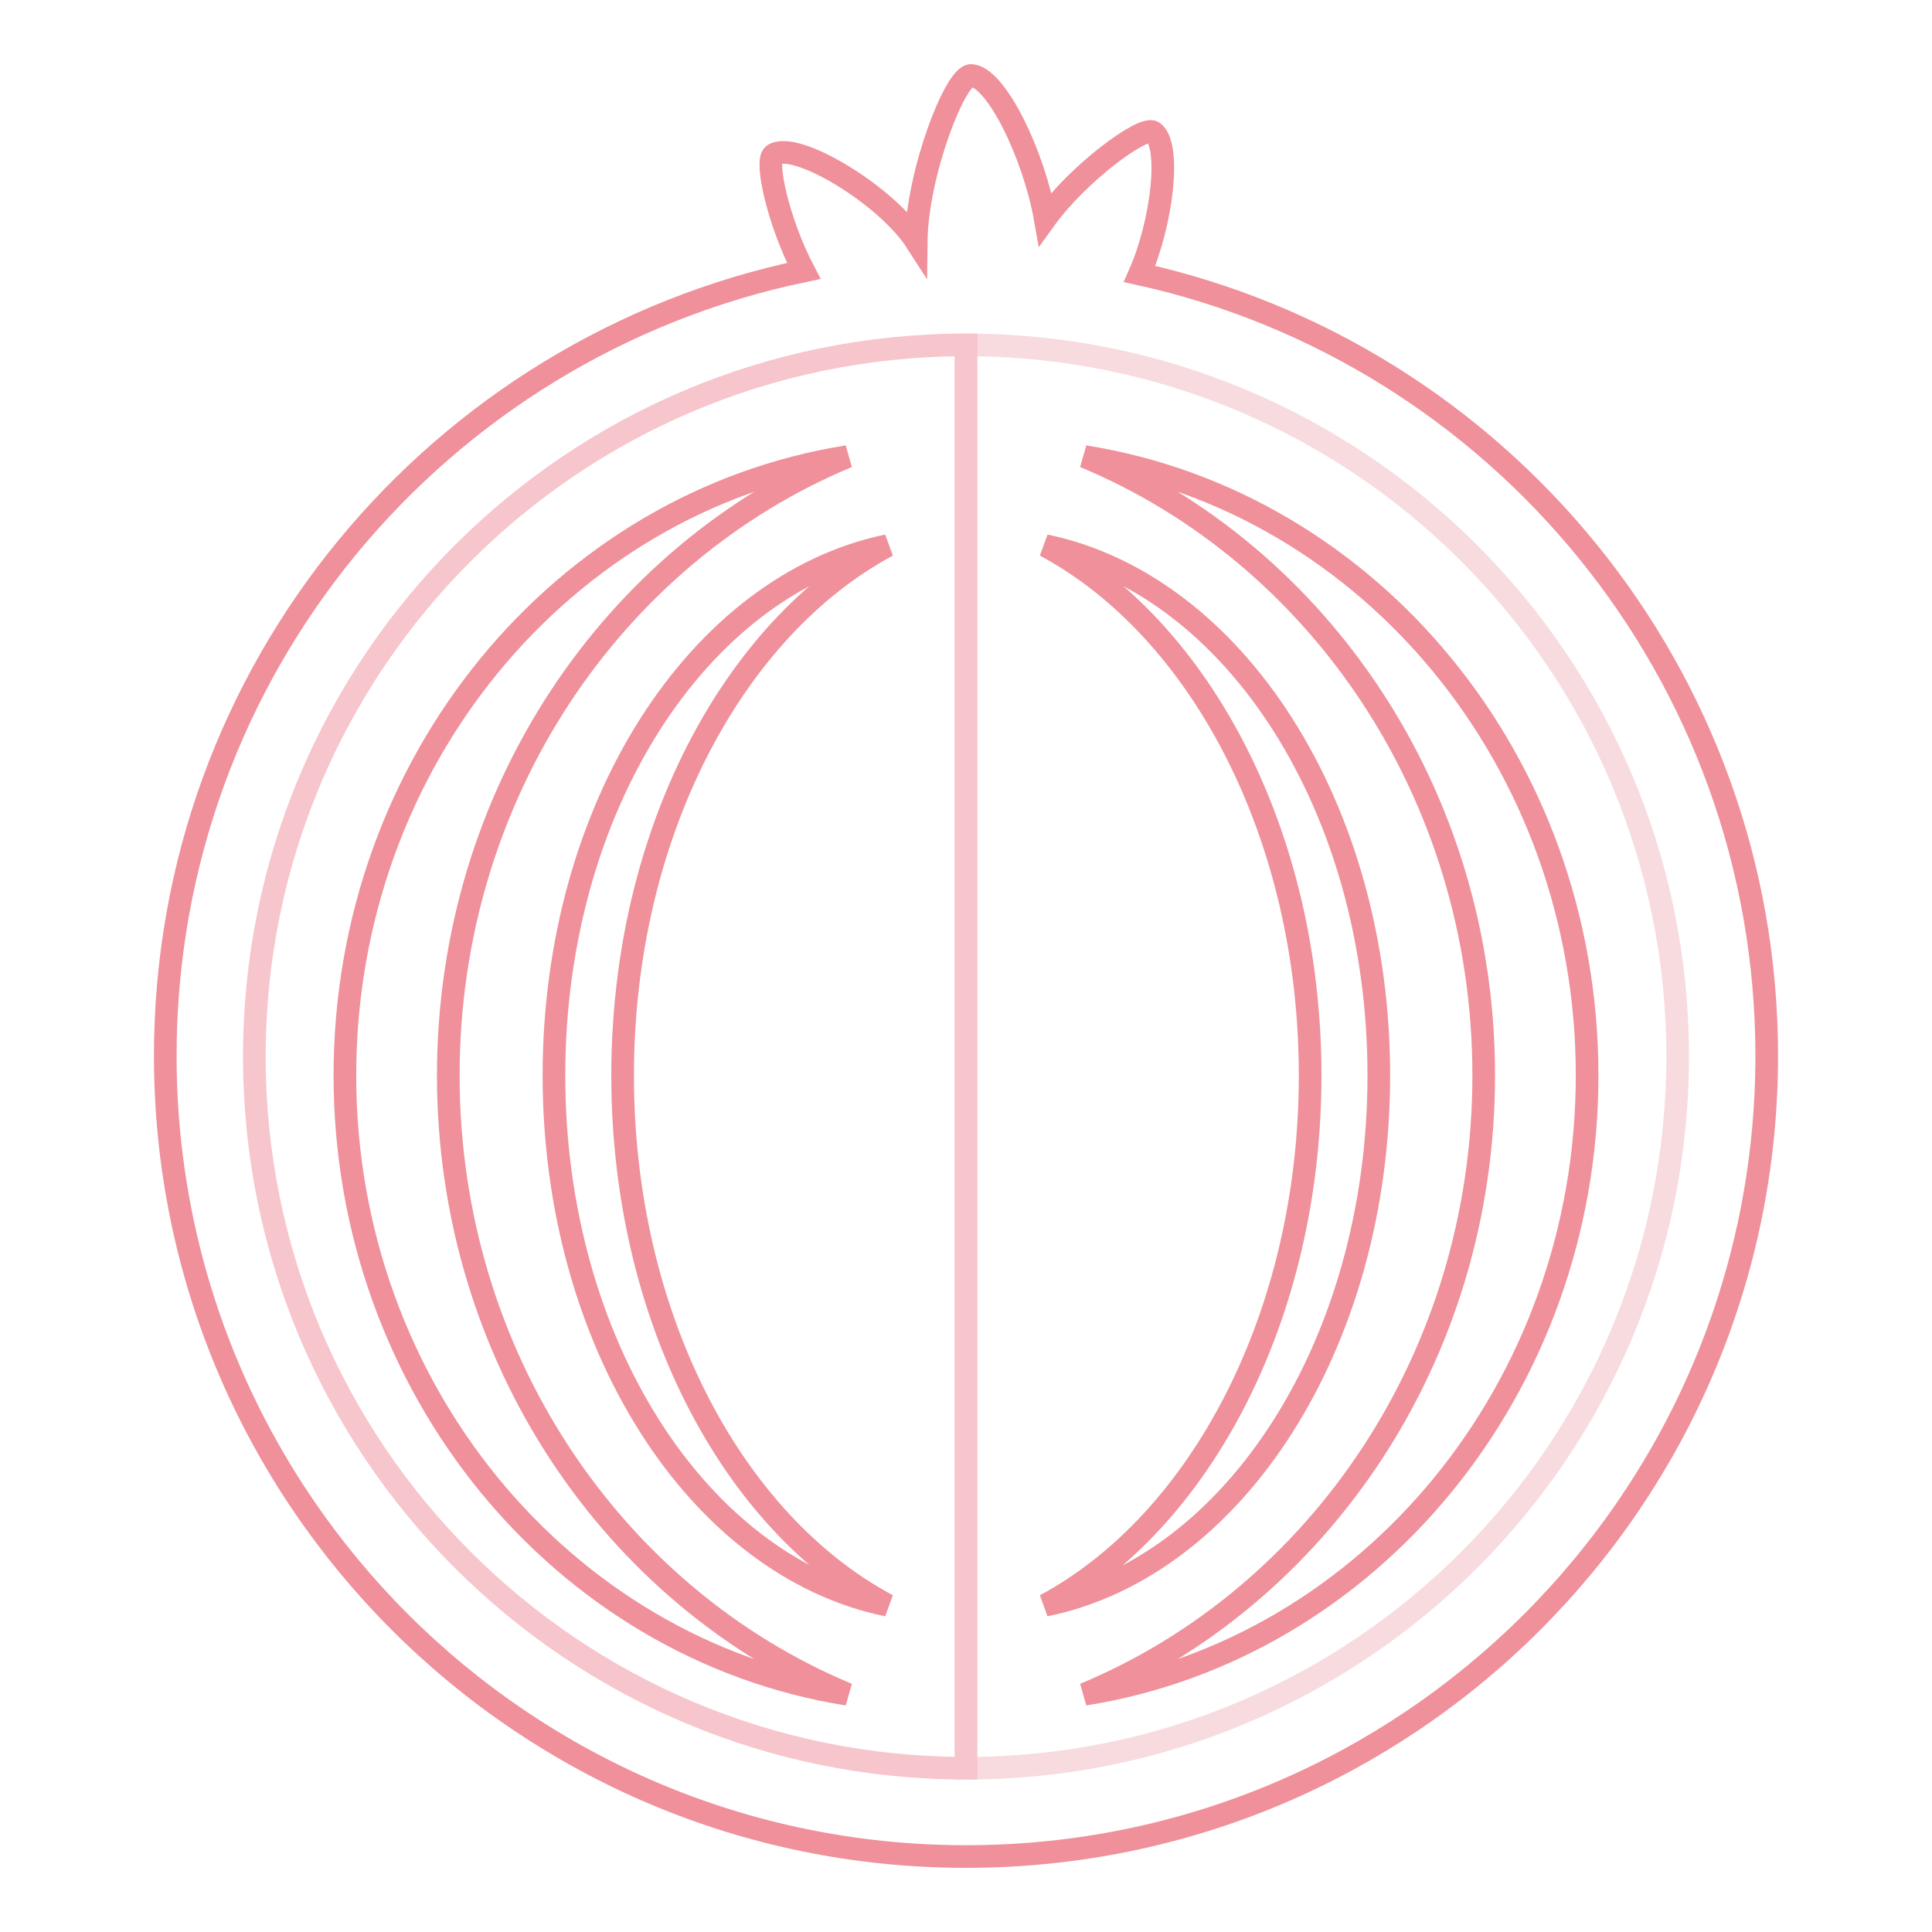 <?xml version="1.0" encoding="utf-8"?>
<!-- Svg Vector Icons : http://www.onlinewebfonts.com/icon -->
<!DOCTYPE svg PUBLIC "-//W3C//DTD SVG 1.1//EN" "http://www.w3.org/Graphics/SVG/1.1/DTD/svg11.dtd">
<svg version="1.1" xmlns="http://www.w3.org/2000/svg" xmlns:xlink="http://www.w3.org/1999/xlink" x="0px" y="0px" viewBox="0 0 256 256" enable-background="new 0 0 256 256" xml:space="preserve">
<g> <path stroke-width="3" fill-opacity="0" stroke="#ef909a"  d="M151,36.3c3-6.8,4.2-17.1,1.8-18.8c-1.3-0.9-9.9,5.4-14.3,11.5c-1.5-8.5-6.5-18.8-9.8-19 c-2.1-0.1-7.2,13-7.3,22c-4-6.2-16-13.4-18.9-11.5c-1.2,0.8,0.7,9.1,4,15.4C58.1,46,21.9,88.7,21.9,139.9 C21.9,198.5,69.4,246,128,246c58.6,0,106.1-47.5,106.1-106.1C234.1,89.2,198.5,46.8,151,36.3L151,36.3z"/> <path stroke-width="3" fill-opacity="0" stroke="#f7dbdf"  d="M128,45.7c52.1,0,94.3,42.2,94.3,94.3c0,52.1-42.2,94.3-94.3,94.3V45.7z"/> <path stroke-width="3" fill-opacity="0" stroke="#f7c5cc"  d="M128,45.7c-52.1,0-94.3,42.2-94.3,94.3c0,52.1,42.2,94.3,94.3,94.3V45.7z"/> <path stroke-width="3" fill-opacity="0" stroke="#ef909a"  d="M59.4,142.5c0-37.3,21.9-69.1,52.9-82c-37.7,6-66.6,40.4-66.6,82c0,41.5,28.9,76,66.6,82 C81.3,211.6,59.4,179.8,59.4,142.5z M196.6,142.5c0-37.3-21.9-69.1-52.9-82c37.7,6,66.6,40.4,66.6,82c0,41.5-28.9,76-66.6,82 C174.7,211.6,196.6,179.8,196.6,142.5z"/> <path stroke-width="3" fill-opacity="0" stroke="#ef909a"  d="M82.5,142.5c0-31.9,14.6-59.2,35.1-70.2c-25,5.2-44.2,34.6-44.2,70.2c0,35.6,19.2,65.1,44.2,70.2 C97,201.7,82.5,174.4,82.5,142.5z M173.6,142.5c0-31.9-14.6-59.2-35.1-70.2c25,5.2,44.2,34.6,44.2,70.2c0,35.6-19.2,65.1-44.2,70.2 C159,201.7,173.6,174.4,173.6,142.5z"/></g>
</svg>